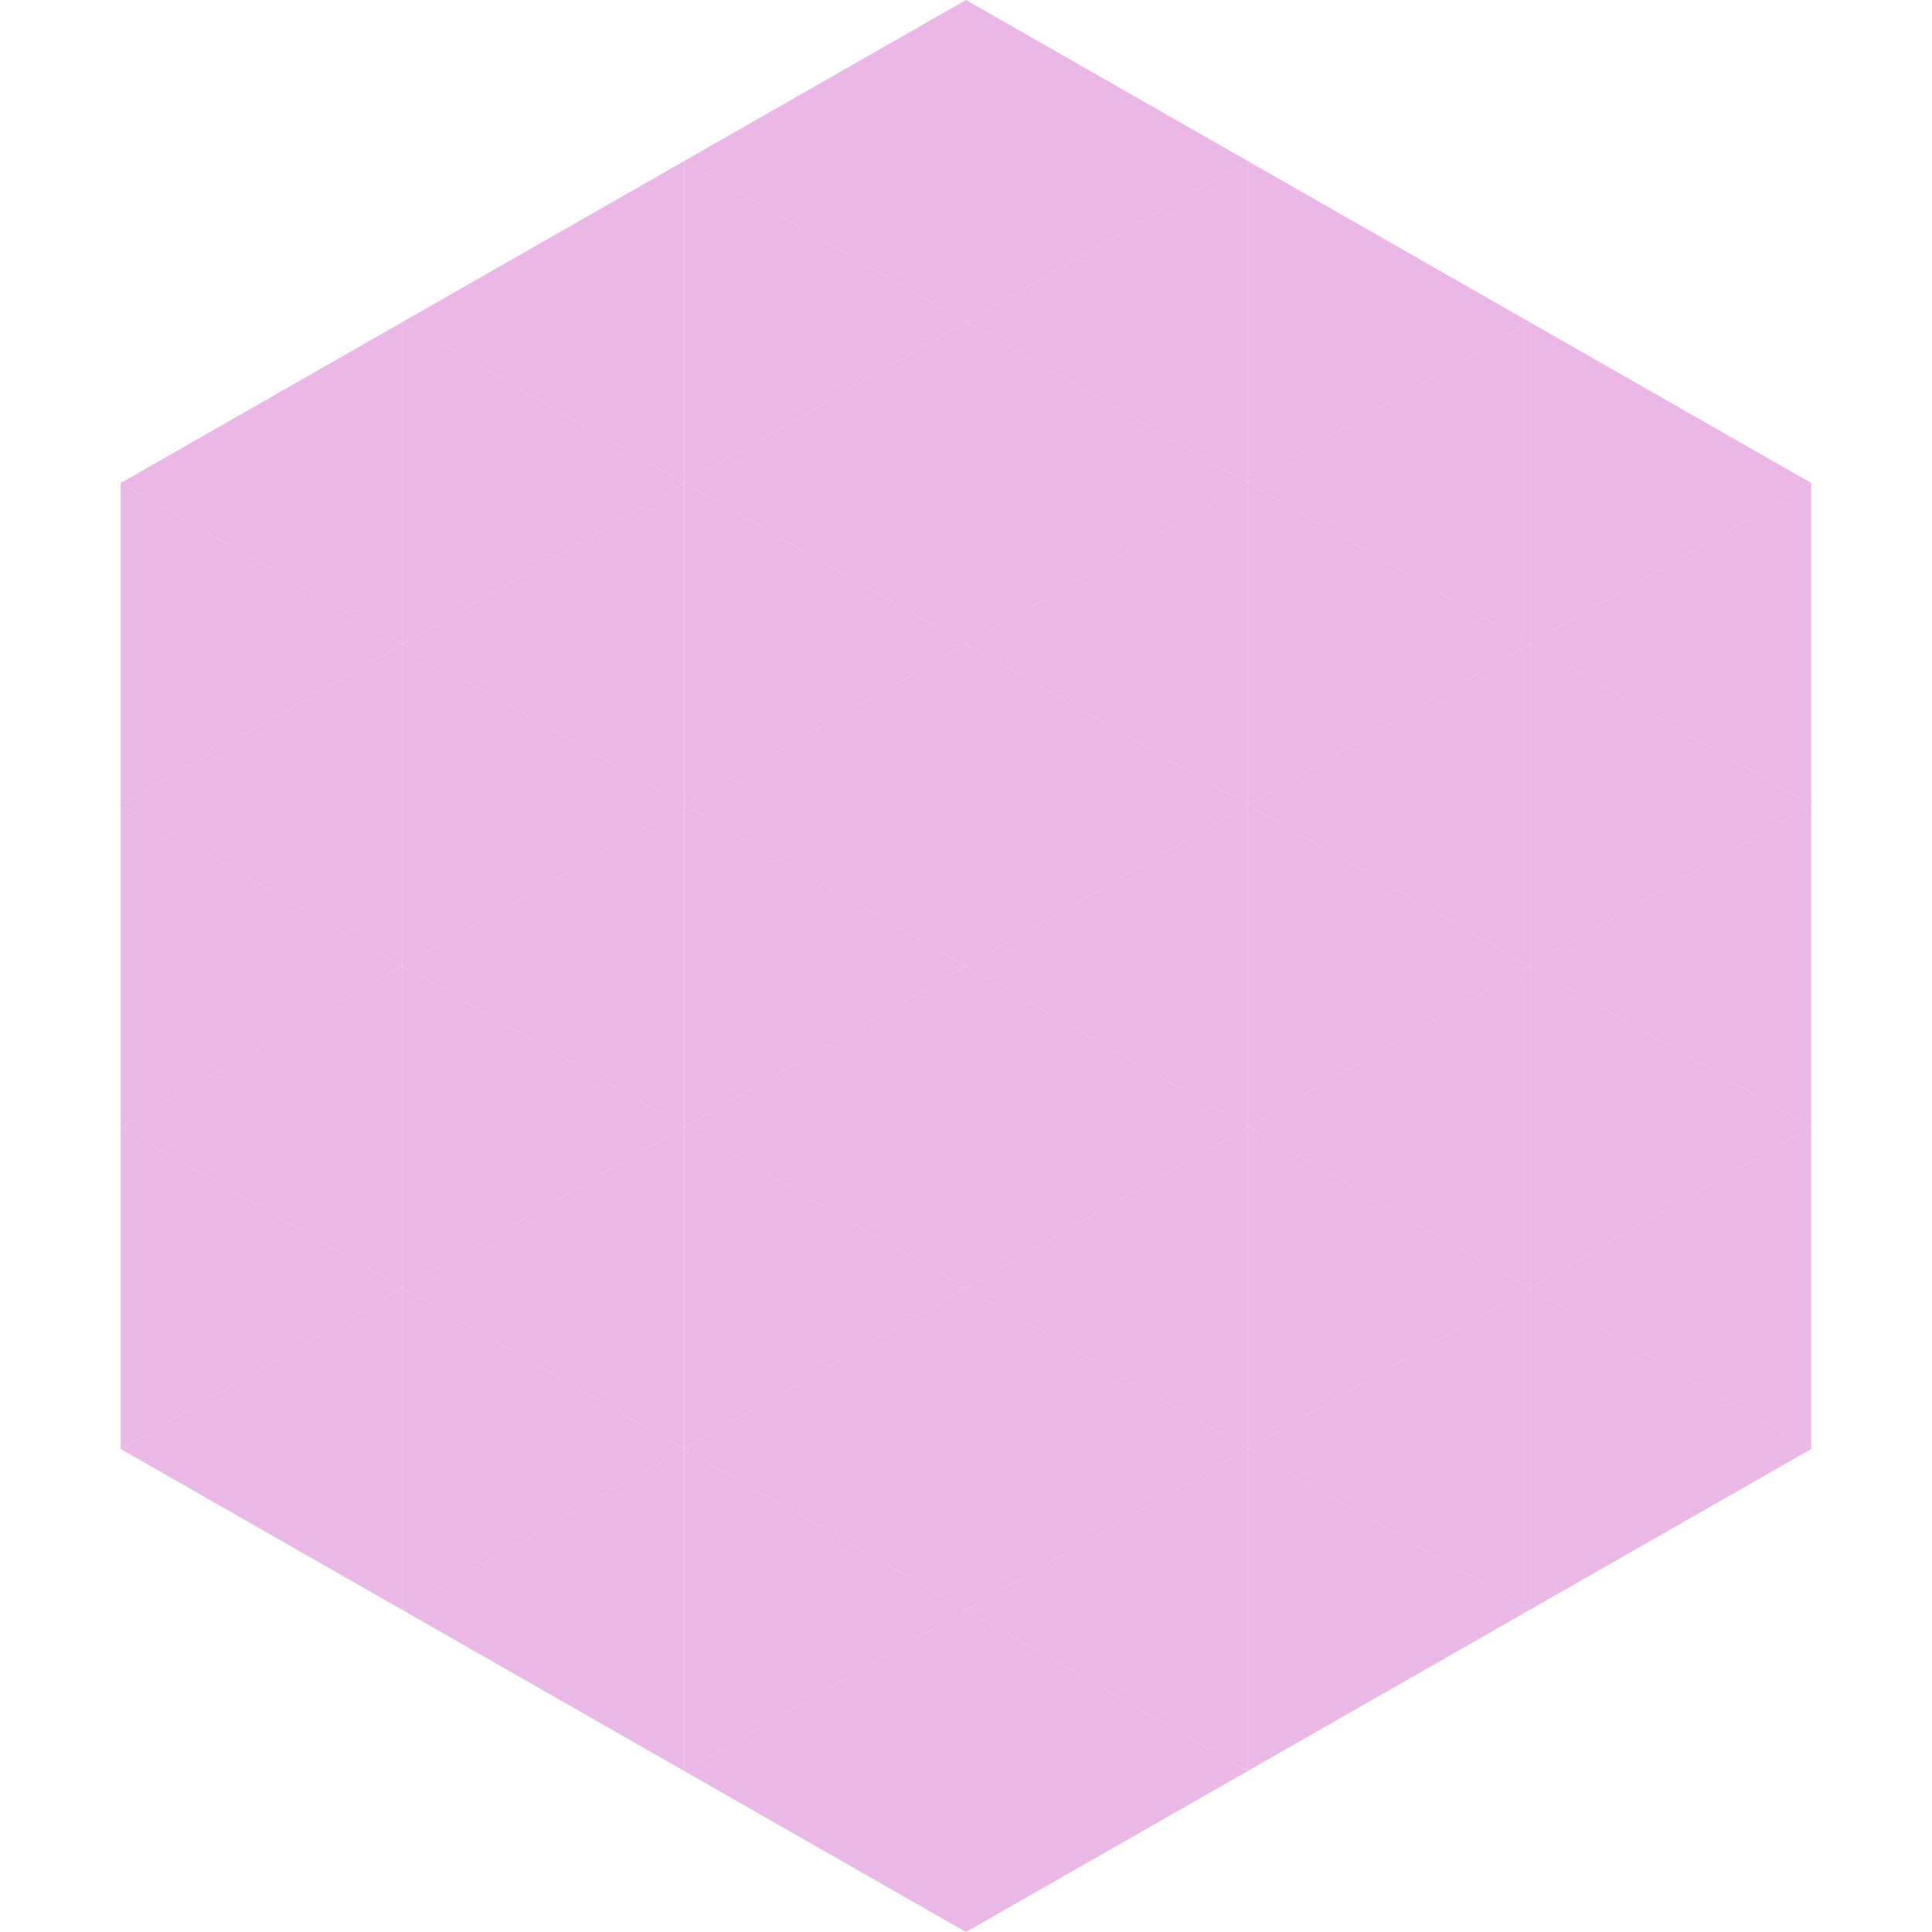<?xml version="1.0"?>
<!-- Generated by SVGo -->
<svg width="240" height="240"
     xmlns="http://www.w3.org/2000/svg"
     xmlns:xlink="http://www.w3.org/1999/xlink">
<polygon points="50,40 15,60 50,80" style="fill:rgb(235,183,231)" />
<polygon points="190,40 225,60 190,80" style="fill:rgb(235,183,231)" />
<polygon points="15,60 50,80 15,100" style="fill:rgb(235,183,231)" />
<polygon points="225,60 190,80 225,100" style="fill:rgb(235,183,231)" />
<polygon points="50,80 15,100 50,120" style="fill:rgb(235,183,231)" />
<polygon points="190,80 225,100 190,120" style="fill:rgb(235,183,231)" />
<polygon points="15,100 50,120 15,140" style="fill:rgb(235,183,231)" />
<polygon points="225,100 190,120 225,140" style="fill:rgb(235,183,231)" />
<polygon points="50,120 15,140 50,160" style="fill:rgb(235,183,231)" />
<polygon points="190,120 225,140 190,160" style="fill:rgb(235,183,231)" />
<polygon points="15,140 50,160 15,180" style="fill:rgb(235,183,231)" />
<polygon points="225,140 190,160 225,180" style="fill:rgb(235,183,231)" />
<polygon points="50,160 15,180 50,200" style="fill:rgb(235,183,231)" />
<polygon points="190,160 225,180 190,200" style="fill:rgb(235,183,231)" />
<polygon points="15,180 50,200 15,220" style="fill:rgb(255,255,255); fill-opacity:0" />
<polygon points="225,180 190,200 225,220" style="fill:rgb(255,255,255); fill-opacity:0" />
<polygon points="50,0 85,20 50,40" style="fill:rgb(255,255,255); fill-opacity:0" />
<polygon points="190,0 155,20 190,40" style="fill:rgb(255,255,255); fill-opacity:0" />
<polygon points="85,20 50,40 85,60" style="fill:rgb(235,183,231)" />
<polygon points="155,20 190,40 155,60" style="fill:rgb(235,183,231)" />
<polygon points="50,40 85,60 50,80" style="fill:rgb(235,183,231)" />
<polygon points="190,40 155,60 190,80" style="fill:rgb(235,183,231)" />
<polygon points="85,60 50,80 85,100" style="fill:rgb(235,183,231)" />
<polygon points="155,60 190,80 155,100" style="fill:rgb(235,183,231)" />
<polygon points="50,80 85,100 50,120" style="fill:rgb(235,183,231)" />
<polygon points="190,80 155,100 190,120" style="fill:rgb(235,183,231)" />
<polygon points="85,100 50,120 85,140" style="fill:rgb(235,183,231)" />
<polygon points="155,100 190,120 155,140" style="fill:rgb(235,183,231)" />
<polygon points="50,120 85,140 50,160" style="fill:rgb(235,183,231)" />
<polygon points="190,120 155,140 190,160" style="fill:rgb(235,183,231)" />
<polygon points="85,140 50,160 85,180" style="fill:rgb(235,183,231)" />
<polygon points="155,140 190,160 155,180" style="fill:rgb(235,183,231)" />
<polygon points="50,160 85,180 50,200" style="fill:rgb(235,183,231)" />
<polygon points="190,160 155,180 190,200" style="fill:rgb(235,183,231)" />
<polygon points="85,180 50,200 85,220" style="fill:rgb(235,183,231)" />
<polygon points="155,180 190,200 155,220" style="fill:rgb(235,183,231)" />
<polygon points="120,0 85,20 120,40" style="fill:rgb(235,183,231)" />
<polygon points="120,0 155,20 120,40" style="fill:rgb(235,183,231)" />
<polygon points="85,20 120,40 85,60" style="fill:rgb(235,183,231)" />
<polygon points="155,20 120,40 155,60" style="fill:rgb(235,183,231)" />
<polygon points="120,40 85,60 120,80" style="fill:rgb(235,183,231)" />
<polygon points="120,40 155,60 120,80" style="fill:rgb(235,183,231)" />
<polygon points="85,60 120,80 85,100" style="fill:rgb(235,183,231)" />
<polygon points="155,60 120,80 155,100" style="fill:rgb(235,183,231)" />
<polygon points="120,80 85,100 120,120" style="fill:rgb(235,183,231)" />
<polygon points="120,80 155,100 120,120" style="fill:rgb(235,183,231)" />
<polygon points="85,100 120,120 85,140" style="fill:rgb(235,183,231)" />
<polygon points="155,100 120,120 155,140" style="fill:rgb(235,183,231)" />
<polygon points="120,120 85,140 120,160" style="fill:rgb(235,183,231)" />
<polygon points="120,120 155,140 120,160" style="fill:rgb(235,183,231)" />
<polygon points="85,140 120,160 85,180" style="fill:rgb(235,183,231)" />
<polygon points="155,140 120,160 155,180" style="fill:rgb(235,183,231)" />
<polygon points="120,160 85,180 120,200" style="fill:rgb(235,183,231)" />
<polygon points="120,160 155,180 120,200" style="fill:rgb(235,183,231)" />
<polygon points="85,180 120,200 85,220" style="fill:rgb(235,183,231)" />
<polygon points="155,180 120,200 155,220" style="fill:rgb(235,183,231)" />
<polygon points="120,200 85,220 120,240" style="fill:rgb(235,183,231)" />
<polygon points="120,200 155,220 120,240" style="fill:rgb(235,183,231)" />
<polygon points="85,220 120,240 85,260" style="fill:rgb(255,255,255); fill-opacity:0" />
<polygon points="155,220 120,240 155,260" style="fill:rgb(255,255,255); fill-opacity:0" />
</svg>
